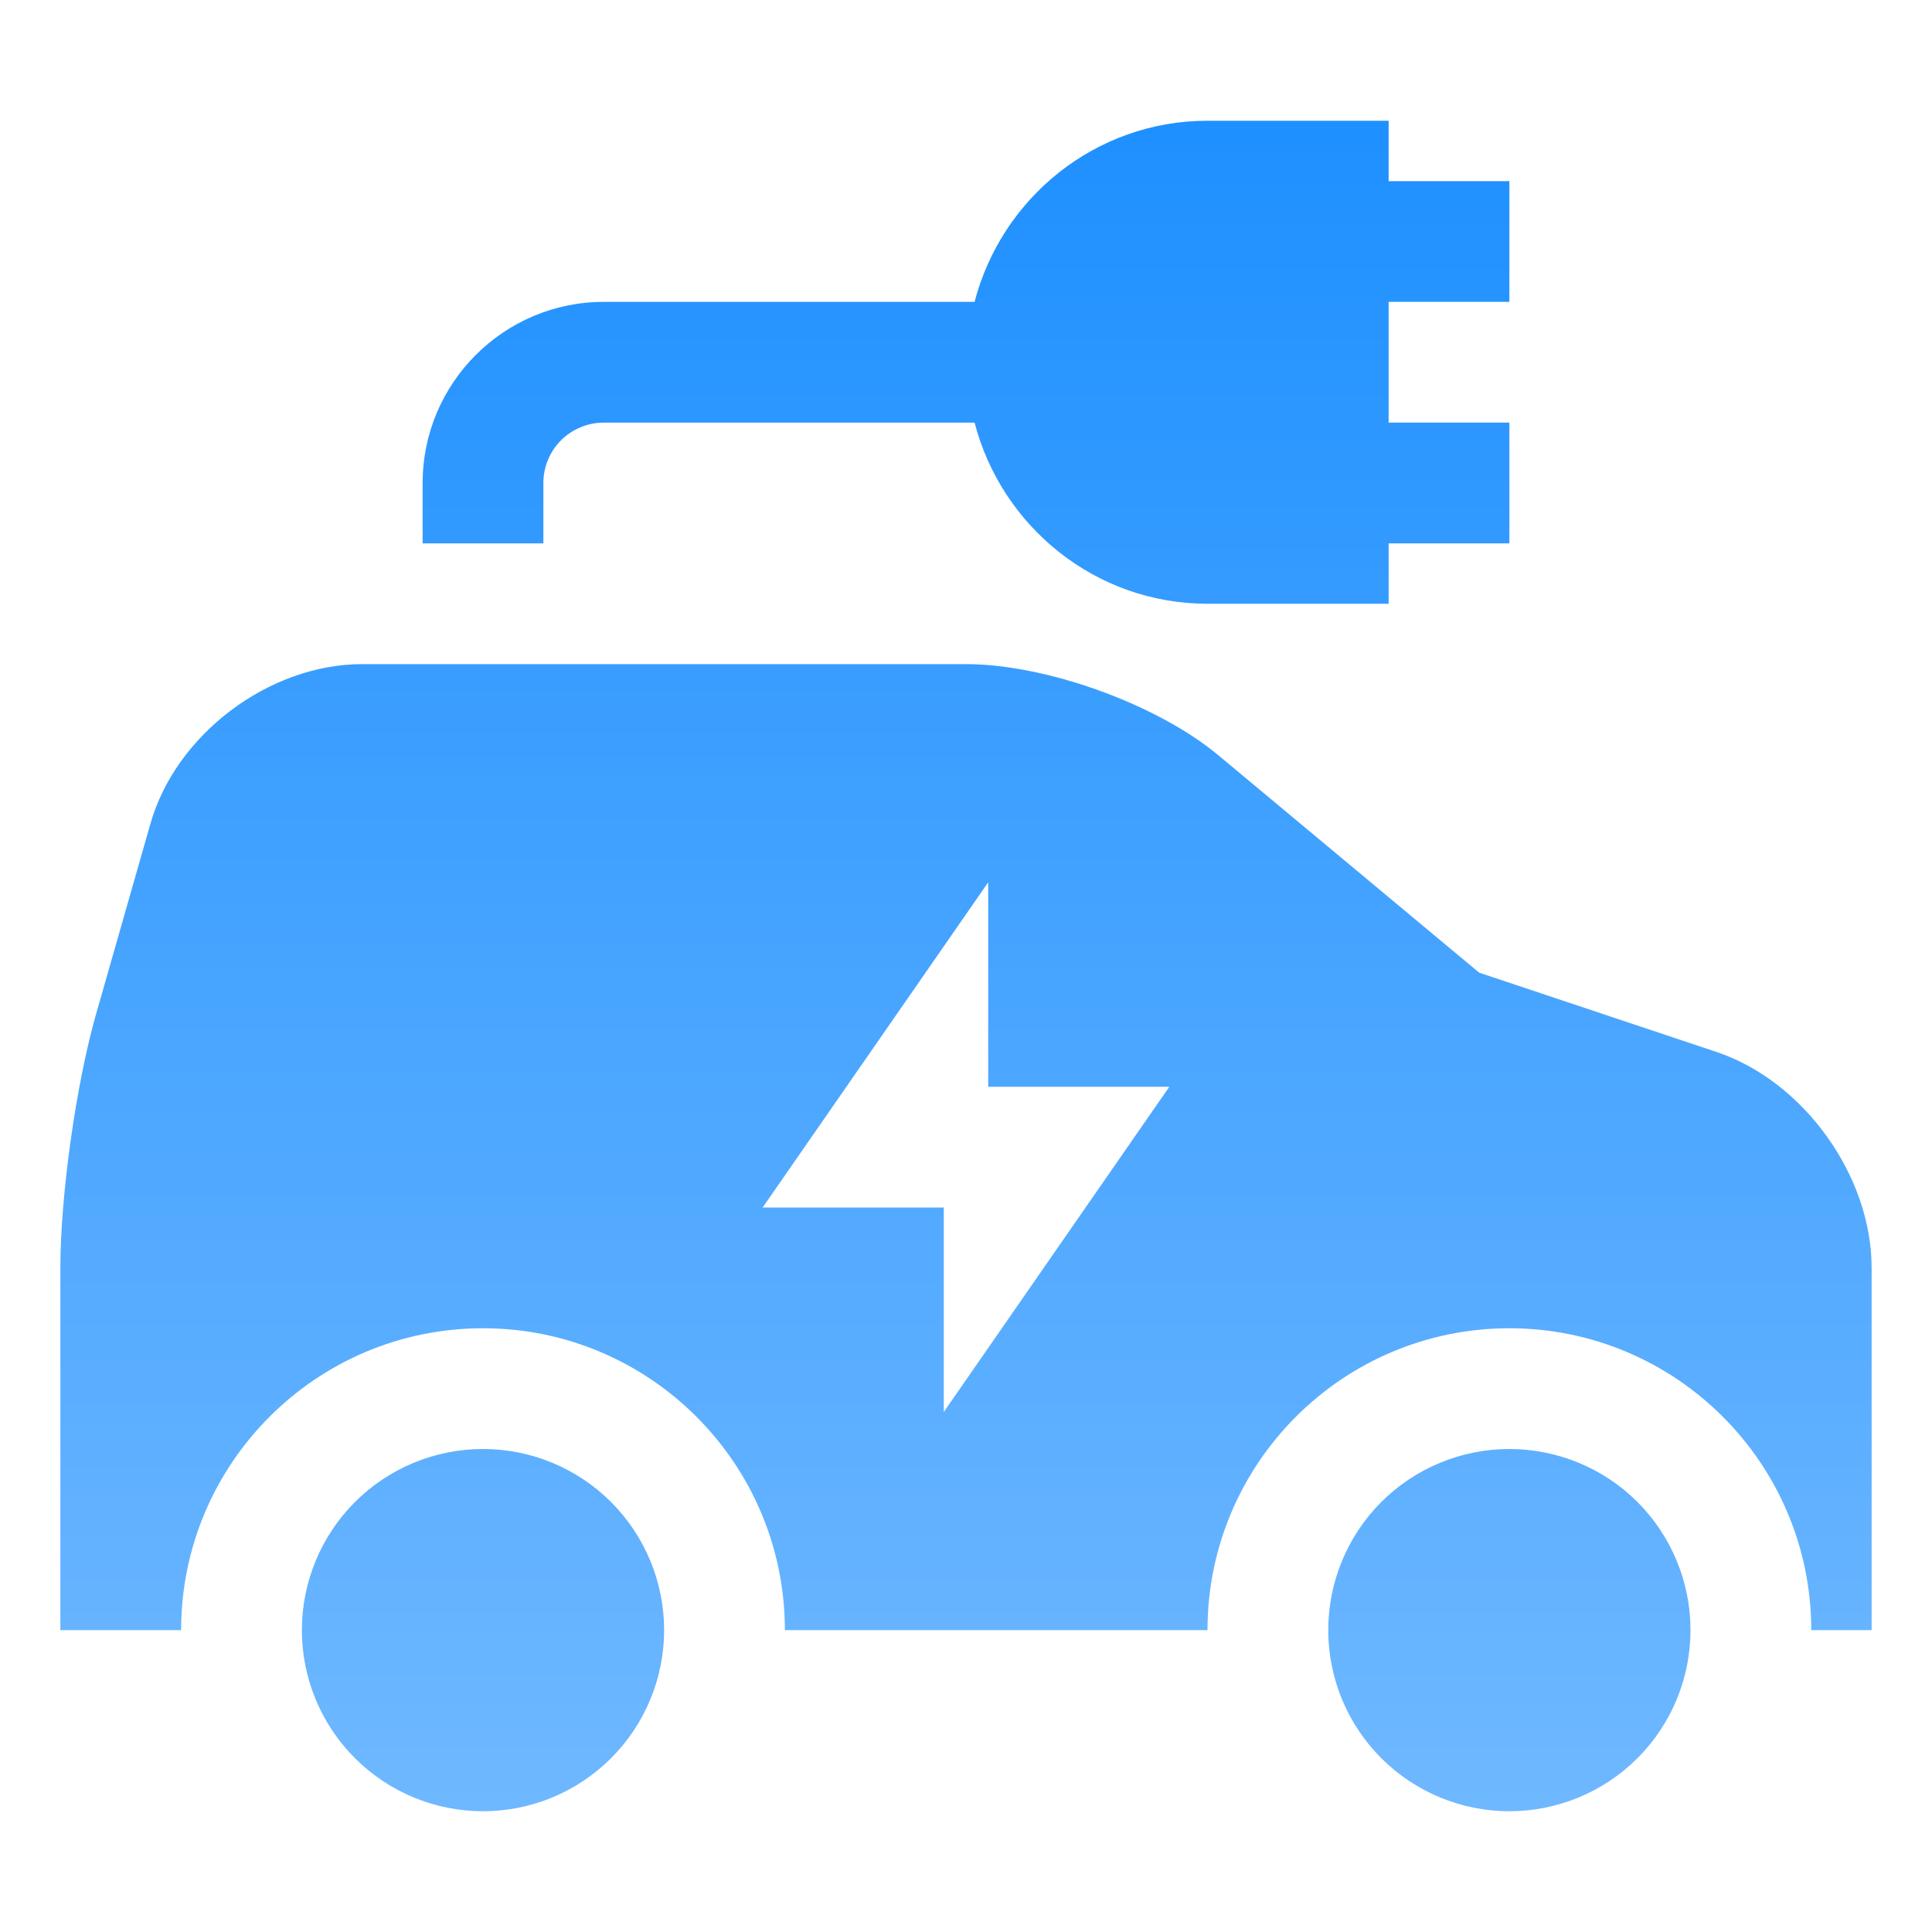 <svg width="36" height="36" viewBox="0 0 36 36" fill="none" xmlns="http://www.w3.org/2000/svg">
<path d="M12.375 30.375C12.375 31.27 12.019 32.129 11.386 32.761C10.754 33.394 9.895 33.75 9 33.75C8.105 33.75 7.246 33.394 6.614 32.761C5.981 32.129 5.625 31.27 5.625 30.375C5.625 29.48 5.981 28.621 6.614 27.988C7.246 27.356 8.105 27 9 27C9.895 27 10.754 27.356 11.386 27.988C12.019 28.621 12.375 29.48 12.375 30.375ZM28.125 27C27.23 27 26.371 27.356 25.738 27.988C25.106 28.621 24.75 29.48 24.75 30.375C24.75 31.27 25.106 32.129 25.738 32.761C26.371 33.394 27.23 33.75 28.125 33.75C29.02 33.75 29.879 33.394 30.512 32.761C31.144 32.129 31.5 31.27 31.5 30.375C31.5 29.48 31.144 28.621 30.512 27.988C29.879 27.356 29.02 27 28.125 27ZM34.875 23.625V30.375H33.75C33.75 27.27 31.23 24.75 28.125 24.75C25.02 24.75 22.5 27.27 22.5 30.375H14.625C14.625 27.27 12.105 24.75 9 24.75C5.895 24.75 3.375 27.27 3.375 30.375H1.125V23.625C1.125 22.275 1.417 20.205 1.789 18.9L2.801 15.356C3.274 13.68 5.018 12.375 6.75 12.375H18C19.485 12.375 21.555 13.117 22.703 14.074L27.562 18.124L31.973 19.598C33.604 20.137 34.875 21.904 34.875 23.625ZM21.789 20.25H18.414V16.44L14.211 22.5H17.586V26.31L21.789 20.25ZM28.125 5.625V3.375H25.875V2.25H22.5C20.41 2.25 18.663 3.69 18.16 5.625H11.25C9.389 5.625 7.875 7.139 7.875 9V10.125H10.125V9C10.125 8.702 10.243 8.415 10.454 8.204C10.665 7.994 10.952 7.875 11.25 7.875H18.16C18.663 9.81 20.41 11.25 22.5 11.25H25.875V10.125H28.125V7.875H25.875V5.625H28.125Z" fill="url(#paint0_linear_6545_40687)"/>
<defs>
<linearGradient id="paint0_linear_6545_40687" x1="18" y1="2.25" x2="18" y2="33.75" gradientUnits="userSpaceOnUse">
<stop stop-color="#1E90FF"/>
<stop offset="1" stop-color="#6FB8FF"/>
</linearGradient>
</defs>
</svg>
